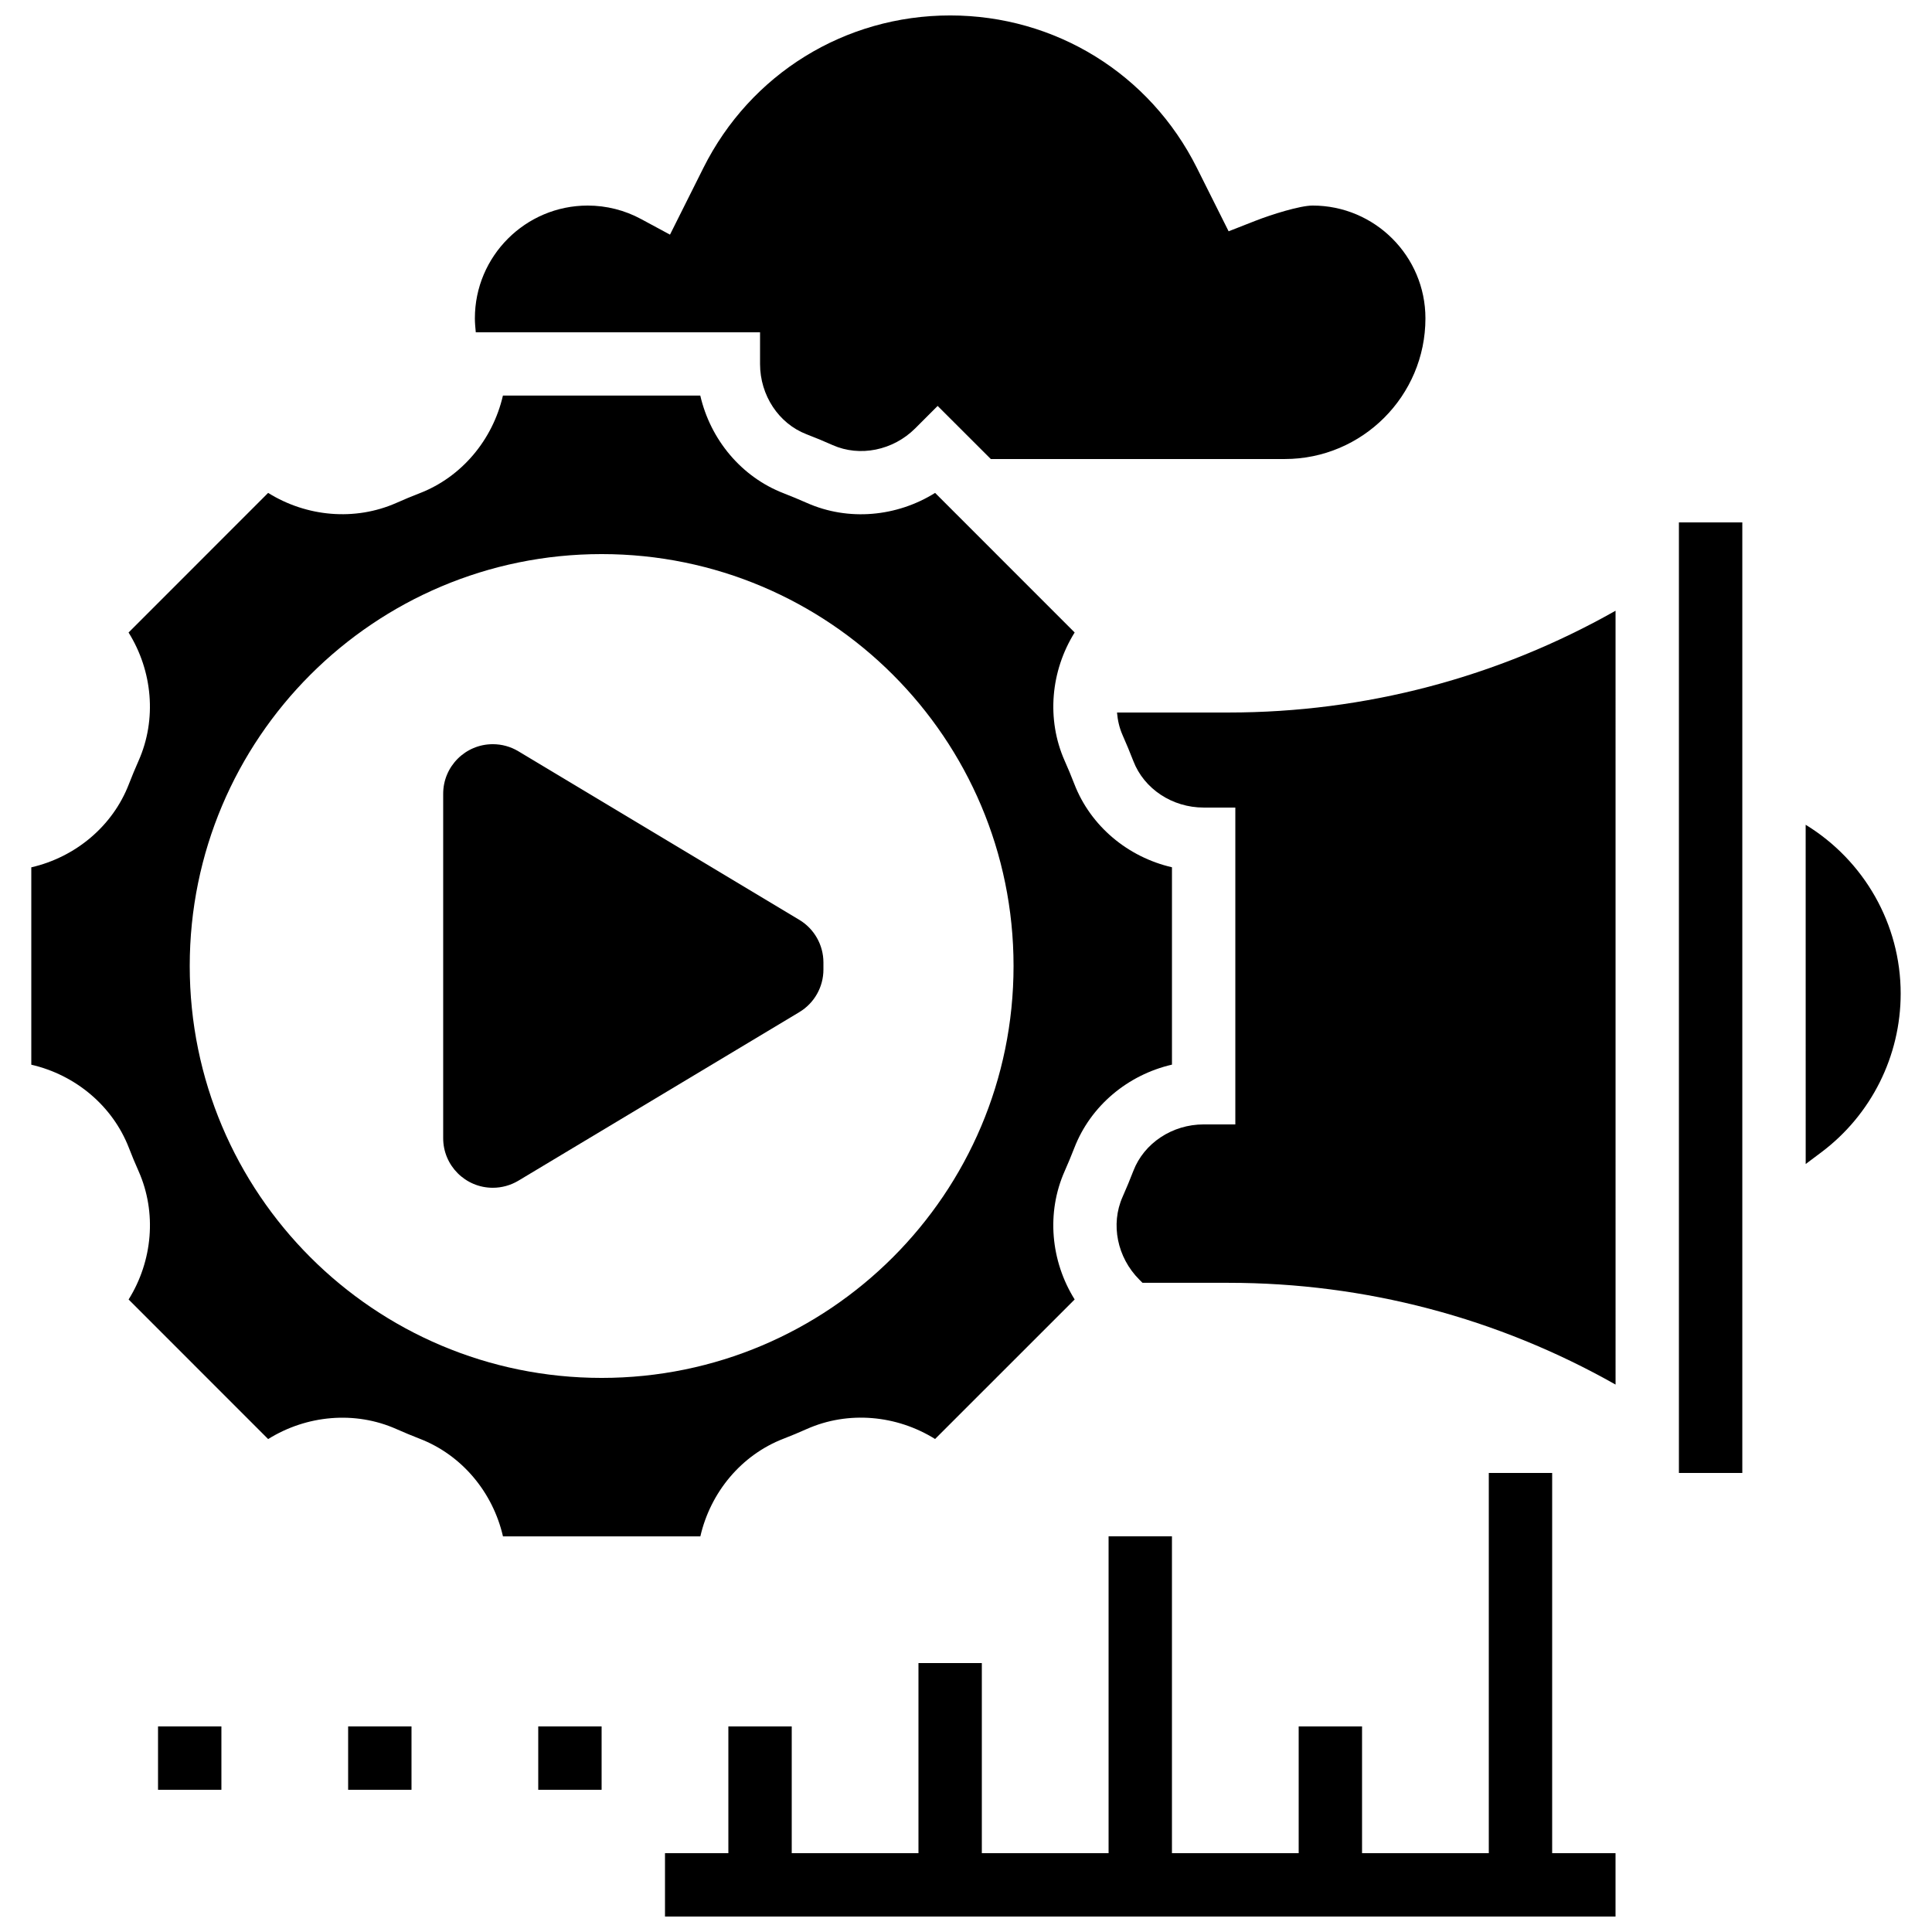 <?xml version="1.0" encoding="UTF-8"?>
<!-- Uploaded to: ICON Repo, www.iconrepo.com, Generator: ICON Repo Mixer Tools -->
<svg width="800px" height="800px" version="1.1" viewBox="144 144 512 512" xmlns="http://www.w3.org/2000/svg">
 <defs>
  <clipPath id="b">
   <path d="m269 148.09h253v117.91h-253z"/>
  </clipPath>
  <clipPath id="a">
   <path d="m320 534h253v117.9h-253z"/>
  </clipPath>
 </defs>
 <path d="m622.52 362.57 0.008 89.906 4.148-3.113c13.234-9.93 21.023-25.516 21.023-42.055 0-18.398-9.68-35.242-25.18-44.738z"/>
 <path d="m185.88 601.52h16.793v16.793h-16.793z"/>
 <path d="m236.26 601.52h16.793v16.793h-16.793z"/>
 <path d="m286.64 601.52h16.793v16.793h-16.793z"/>
 <g clip-path="url(#b)">
  <path d="m345.42 232.06v8.398c0 8.297 4.938 15.777 12.293 18.617 2.344 0.898 4.668 1.863 6.945 2.879 7.211 3.207 16.031 1.418 21.891-4.441l5.938-5.938 14.09 14.07h77.898c20.555 0 37.281-16.727 37.281-37.281 0-16.484-13.41-29.891-29.895-29.891-3.332 0-10.848 2.352-15.121 4.023l-7.144 2.797-8.398-16.785c-12.453-24.926-37.52-40.418-65.395-40.418-27.879 0-52.941 15.492-65.402 40.414l-8.844 17.676-7.625-4.113c-4.34-2.359-9.25-3.594-14.188-3.594-16.484 0-29.895 13.406-29.895 29.891 0 1.242 0.125 2.469 0.242 3.695z"/>
 </g>
 <path d="m588.93 282.44h16.801v251.91h-16.801z"/>
 <path d="m440.02 332.82c0.168 2.047 0.621 4.062 1.469 5.981 1.008 2.277 1.965 4.586 2.871 6.918 2.836 7.356 10.32 12.293 18.617 12.293h8.398v83.969h-8.398c-8.297 0-15.777 4.938-18.617 12.293-0.898 2.336-1.863 4.652-2.871 6.926-3.215 7.231-1.426 16.047 4.434 21.906l0.855 0.855h22.824c36.148 0 71.289 9.285 102.54 26.969l-0.004-205.08c-31.242 17.684-66.383 26.973-102.53 26.973z"/>
 <path d="m351.67 525.26c2.066-0.805 4.113-1.645 6.144-2.562 10.992-4.879 23.82-3.695 33.992 2.652l36.988-36.98c-6.356-10.184-7.531-23-2.652-33.992 0.906-2.039 1.754-4.09 2.562-6.164 4.316-11.176 14.191-19.379 25.879-22.074v-52.305c-11.688-2.695-21.562-10.898-25.879-22.074-0.805-2.074-1.645-4.121-2.562-6.156-4.871-11-3.695-23.812 2.652-33.992l-36.98-36.988c-10.168 6.348-22.992 7.539-33.992 2.652-2.039-0.906-4.098-1.754-6.164-2.562-11.176-4.316-19.379-14.191-22.074-25.879h-52.305c-2.695 11.688-10.898 21.562-22.074 25.879-2.066 0.805-4.121 1.645-6.137 2.551-11.008 4.871-23.832 3.703-34.008-2.644l-36.988 37c6.356 10.184 7.531 23 2.652 33.992-0.906 2.039-1.754 4.09-2.562 6.164-4.297 11.176-14.172 19.379-25.867 22.074v52.305c11.688 2.695 21.562 10.898 25.879 22.074 0.805 2.074 1.645 4.121 2.562 6.156 4.871 11 3.695 23.812-2.652 33.992l36.98 36.988c10.176-6.348 23-7.539 33.992-2.652 2.039 0.906 4.09 1.754 6.164 2.562 11.176 4.309 19.387 14.184 22.074 25.879h52.305c2.688-11.711 10.883-21.586 22.07-25.895zm-157.39-125.26c0-60.289 48.871-109.16 109.16-109.16s109.16 48.871 109.16 109.16-48.871 109.16-109.16 109.16c-60.293-0.004-109.16-48.871-109.16-109.16z"/>
 <path d="m355.83 387.77-74.465-44.68c-2.039-1.227-4.383-1.871-6.766-1.871-7.266 0-13.152 5.883-13.152 13.148v91.258c0 7.262 5.887 13.148 13.152 13.148 2.383 0 4.719-0.648 6.769-1.871l74.465-44.68c3.965-2.375 6.383-6.66 6.383-11.277v-1.906c-0.008-4.613-2.434-8.895-6.387-11.27z"/>
 <g clip-path="url(#a)">
  <path d="m555.34 534.35h-16.793v100.76h-33.59v-33.586h-16.793v33.586h-33.586v-83.969h-16.793v83.969h-33.59v-50.379h-16.793v50.379h-33.586v-33.586h-16.793v33.586h-16.793v16.793h251.9v-16.793h-16.793z"/>
 </g>
</svg>